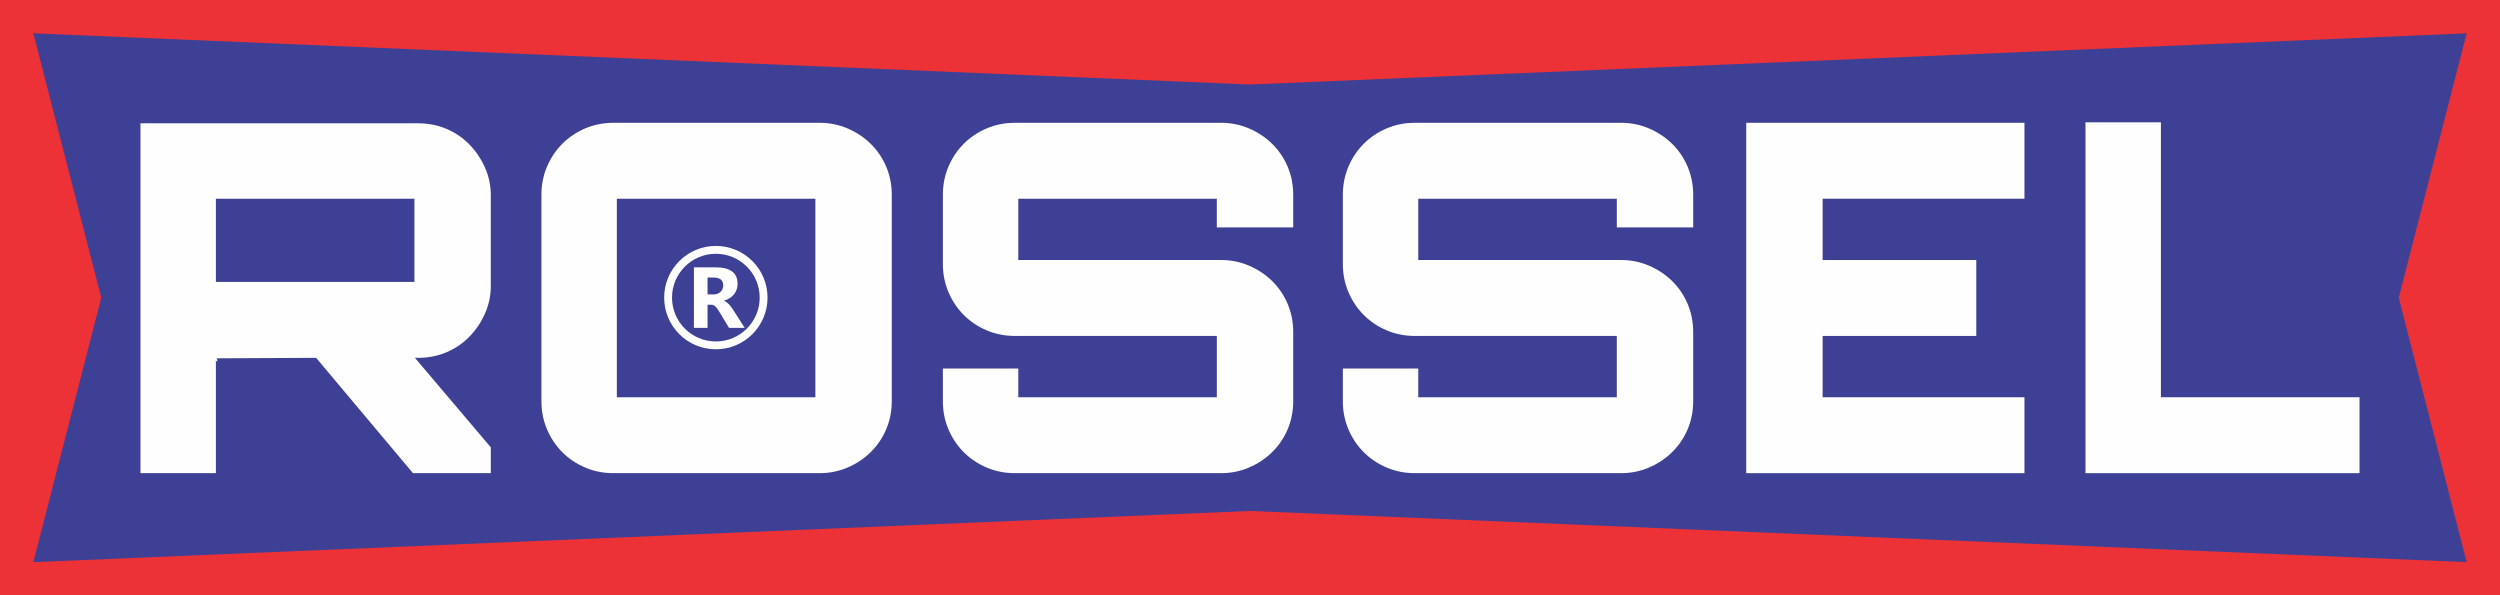 <?xml version="1.0" encoding="UTF-8"?>
<!DOCTYPE svg PUBLIC "-//W3C//DTD SVG 1.1//EN" "http://www.w3.org/Graphics/SVG/1.1/DTD/svg11.dtd">
<!-- Creator: CorelDRAW 2020 (64 Bit) -->
<svg xmlns="http://www.w3.org/2000/svg" xml:space="preserve" width="135.082mm" height="32.175mm" version="1.1" style="shape-rendering:geometricPrecision; text-rendering:geometricPrecision; image-rendering:optimizeQuality; fill-rule:evenodd; clip-rule:evenodd"
viewBox="0 0 13507.18 3217.24"
 xmlns:xlink="http://www.w3.org/1999/xlink"
 xmlns:xodm="http://www.corel.com/coreldraw/odm/2003">
 <rect x="0" y="0" width="13507.18" height="3217.24" fill="#333333" stroke="none"/>
 <defs>
  <style type="text/css">
   <![CDATA[
    .fil3 {fill:#FEFEFE}
    .fil2 {fill:#ED3237}
    .fil0 {fill:#3E4095}
    .fil1 {fill:#FEFEFE;fill-rule:nonzero}
   ]]>
  </style>
 </defs>
 <g id="Camada_x0020_1">
  <rect class="fil0" x="180.07" y="180.06" width="13147.04" height="2857.1"/>
  <path class="fil1" d="M2651.8 1544.22c0,52.58 -10.51,102.53 -31.55,149.86 -21.04,47.32 -49.08,88.94 -84.13,124.87 -35.05,35.93 -76.23,63.97 -123.55,84.13 -47.33,20.15 -98.15,30.23 -152.49,30.23l-18.41 0c66.6,78.87 134.96,159.5 205.06,241.87 70.11,82.37 138.46,163 205.06,241.87l0 139.33 -420.64 0 -523.17 -623.07 -541.58 2.63c5.26,0 7.89,5.26 7.89,15.77l-2.63 0c-3.51,0 -5.26,-0.87 -5.26,-2.62l0 607.29 -407.49 0 0 -1890.24 1501.15 0c54.34,0 105.16,10.07 152.49,30.23 47.32,20.16 88.5,48.21 123.55,84.12 35.06,35.94 63.1,77.56 84.13,124.88 21.04,47.33 31.55,97.28 31.55,149.86l0 488.99zm-1485.38 -21.04l1072.64 0 0 -449.55 -1072.64 0 0 449.55z"/>
  <path class="fil1" d="M4429.02 663.5c52.58,0 102.53,10.09 149.85,30.24 47.33,20.16 88.95,47.77 124.88,82.81 35.93,35.06 63.97,76.24 84.12,123.57 20.16,47.32 30.24,98.14 30.24,152.48l0 1114.69c0,54.33 -10.08,105.16 -30.24,152.48 -20.15,47.33 -48.2,88.51 -84.12,123.57 -35.93,35.05 -77.55,62.66 -124.88,82.81 -47.32,20.15 -97.27,30.23 -149.85,30.23l-1114.69 0c-54.34,0 -105.16,-10.08 -152.49,-30.23 -47.32,-20.16 -88.5,-47.77 -123.56,-82.81 -35.06,-35.06 -62.66,-76.24 -82.81,-123.57 -20.16,-47.32 -30.23,-98.15 -30.23,-152.48l0 -1114.69c0,-54.34 10.07,-105.16 30.23,-152.48 20.16,-47.33 47.76,-88.51 82.81,-123.57 35.06,-35.05 76.24,-62.66 123.56,-82.81 47.33,-20.15 98.15,-30.24 152.49,-30.24l1114.69 0zm-1096.29 1482.76l1072.64 0 0 -1072.64 -1072.64 0 0 1072.64z"/>
  <path class="fil1" d="M6987.05 1228.73l-412.75 0 0 -155.11 -1072.64 0 0 331.25 1096.29 0c52.58,0 102.53,10.08 149.86,30.24 47.32,20.15 88.94,47.76 124.87,82.81 35.93,35.05 63.97,76.23 84.13,123.56 20.15,47.32 30.23,98.15 30.23,152.48l0 373.32c0,54.33 -10.08,105.16 -30.23,152.48 -20.16,47.33 -48.21,88.51 -84.13,123.57 -35.93,35.05 -77.55,62.66 -124.87,82.81 -47.33,20.15 -97.28,30.23 -149.86,30.23l-1114.69 0c-54.34,0 -105.16,-10.08 -152.49,-30.23 -47.32,-20.16 -88.5,-47.77 -123.56,-82.81 -35.05,-35.06 -62.66,-76.24 -82.81,-123.57 -20.16,-47.32 -30.23,-98.15 -30.23,-152.48l0 -176.15 407.49 0 0 155.12 1072.64 0 0 -331.25 -1091.03 0c-54.34,0 -105.16,-10.08 -152.49,-30.24 -47.32,-20.16 -88.5,-47.77 -123.56,-82.81 -35.05,-35.06 -62.66,-76.24 -82.81,-123.56 -20.16,-47.33 -30.23,-98.15 -30.23,-152.49l0 -373.31c0,-54.34 10.07,-105.16 30.23,-152.48 20.16,-47.33 47.77,-88.51 82.81,-123.57 35.06,-35.05 76.24,-62.66 123.56,-82.81 47.33,-20.15 98.15,-30.24 152.49,-30.24l1114.69 0c52.58,0 102.53,10.09 149.86,30.24 47.32,20.16 88.94,47.77 124.87,82.81 35.93,35.06 63.97,76.24 84.13,123.57 20.15,47.32 30.23,98.14 30.23,152.48l0 176.14z"/>
  <path class="fil1" d="M9148.11 1228.73l-412.76 0 0 -155.11 -1072.63 0 0 331.25 1096.28 0c52.59,0 102.53,10.08 149.86,30.24 47.32,20.15 88.95,47.76 124.88,82.81 35.93,35.05 63.96,76.23 84.12,123.56 20.16,47.32 30.24,98.15 30.24,152.48l0 373.32c0,54.33 -10.08,105.16 -30.24,152.48 -20.16,47.33 -48.2,88.51 -84.12,123.57 -35.93,35.05 -77.56,62.66 -124.88,82.81 -47.33,20.15 -97.27,30.23 -149.86,30.23l-1114.69 0c-54.34,0 -105.15,-10.08 -152.48,-30.23 -47.32,-20.16 -88.5,-47.77 -123.56,-82.81 -35.06,-35.06 -62.66,-76.24 -82.81,-123.57 -20.16,-47.32 -30.24,-98.15 -30.24,-152.48l0 -176.15 407.5 0 0 155.12 1072.63 0 0 -331.25 -1091.03 0c-54.34,0 -105.15,-10.08 -152.48,-30.24 -47.32,-20.16 -88.5,-47.77 -123.56,-82.81 -35.06,-35.06 -62.66,-76.24 -82.81,-123.56 -20.16,-47.33 -30.24,-98.15 -30.24,-152.49l0 -373.31c0,-54.34 10.08,-105.16 30.24,-152.48 20.16,-47.33 47.76,-88.51 82.81,-123.57 35.06,-35.05 76.24,-62.66 123.56,-82.81 47.33,-20.15 98.14,-30.24 152.48,-30.24l1114.69 0c52.59,0 102.53,10.09 149.86,30.24 47.32,20.16 88.95,47.77 124.88,82.81 35.93,35.06 63.96,76.24 84.12,123.57 20.16,47.32 30.24,98.14 30.24,152.48l0 176.14z"/>
  <polygon class="fil1" points="10937.85,1073.61 9847.44,1073.61 9847.44,1404.87 10677.59,1404.87 10677.59,1815 9847.44,1815 9847.44,2146.25 10937.85,2146.25 10937.85,2556.38 9434.69,2556.38 9434.69,663.48 10937.85,663.48 "/>
  <polygon class="fil1" points="11267.62,660.85 11675.11,660.85 11675.11,2146.25 12748.26,2146.25 12748.26,2556.38 11267.62,2556.38 "/>
  <path class="fil2" d="M13507.18 -0.01l0 3217.25 -13507.18 0 0 -3217.25 13507.18 0zm-13327.11 3037.18l6573.52 -276.56 6573.51 276.56 -366.97 -1428.56 366.97 -1428.55 -6573.51 276.55 -6573.52 -276.55 366.98 1428.55 -366.98 1428.56z"/>
  <path class="fil3" d="M3867.66 1328.72c154.23,0 279.25,125.02 279.25,279.25 0,154.22 -125.02,279.24 -279.25,279.24 -154.22,0 -279.24,-125.02 -279.24,-279.24 0,-154.23 125.02,-279.25 279.24,-279.25zm0 42.38c130.82,0 236.87,106.05 236.87,236.87 0,130.82 -106.05,236.87 -236.87,236.87 -130.82,0 -236.87,-106.05 -236.87,-236.87 0,-130.82 106.05,-236.87 236.87,-236.87z"/>
  <path class="fil1" d="M4023.58 1771.56l-84.65 0 -50.85 -84.18c-3.82,-6.39 -7.48,-12.08 -10.98,-17.14 -3.51,-4.98 -7.02,-9.26 -10.6,-12.85 -3.58,-3.58 -7.32,-6.31 -11.22,-8.26 -3.89,-1.86 -8.09,-2.8 -12.61,-2.8l-19.86 0 0 125.23 -73.75 0 0 -327.16 116.82 0c79.43,0 119.15,29.67 119.15,88.93 0,11.45 -1.79,21.96 -5.29,31.62 -3.51,9.66 -8.42,18.38 -14.8,26.17 -6.39,7.71 -14.1,14.41 -23.13,20.02 -9.12,5.68 -19.16,10.04 -30.3,13.23l0 0.94c4.91,1.56 9.58,3.97 14.18,7.4 4.59,3.43 8.95,7.4 13.23,12 4.29,4.59 8.34,9.49 12.23,14.71 3.89,5.22 7.4,10.36 10.59,15.43l61.84 96.72zm-200.76 -271.96l0 91.04 31.93 0c15.81,0 28.51,-4.59 38.09,-13.7 9.74,-9.27 14.64,-20.8 14.64,-34.43 0,-28.66 -17.14,-42.92 -51.4,-42.92l-33.26 0z"/>
 </g>
</svg>
